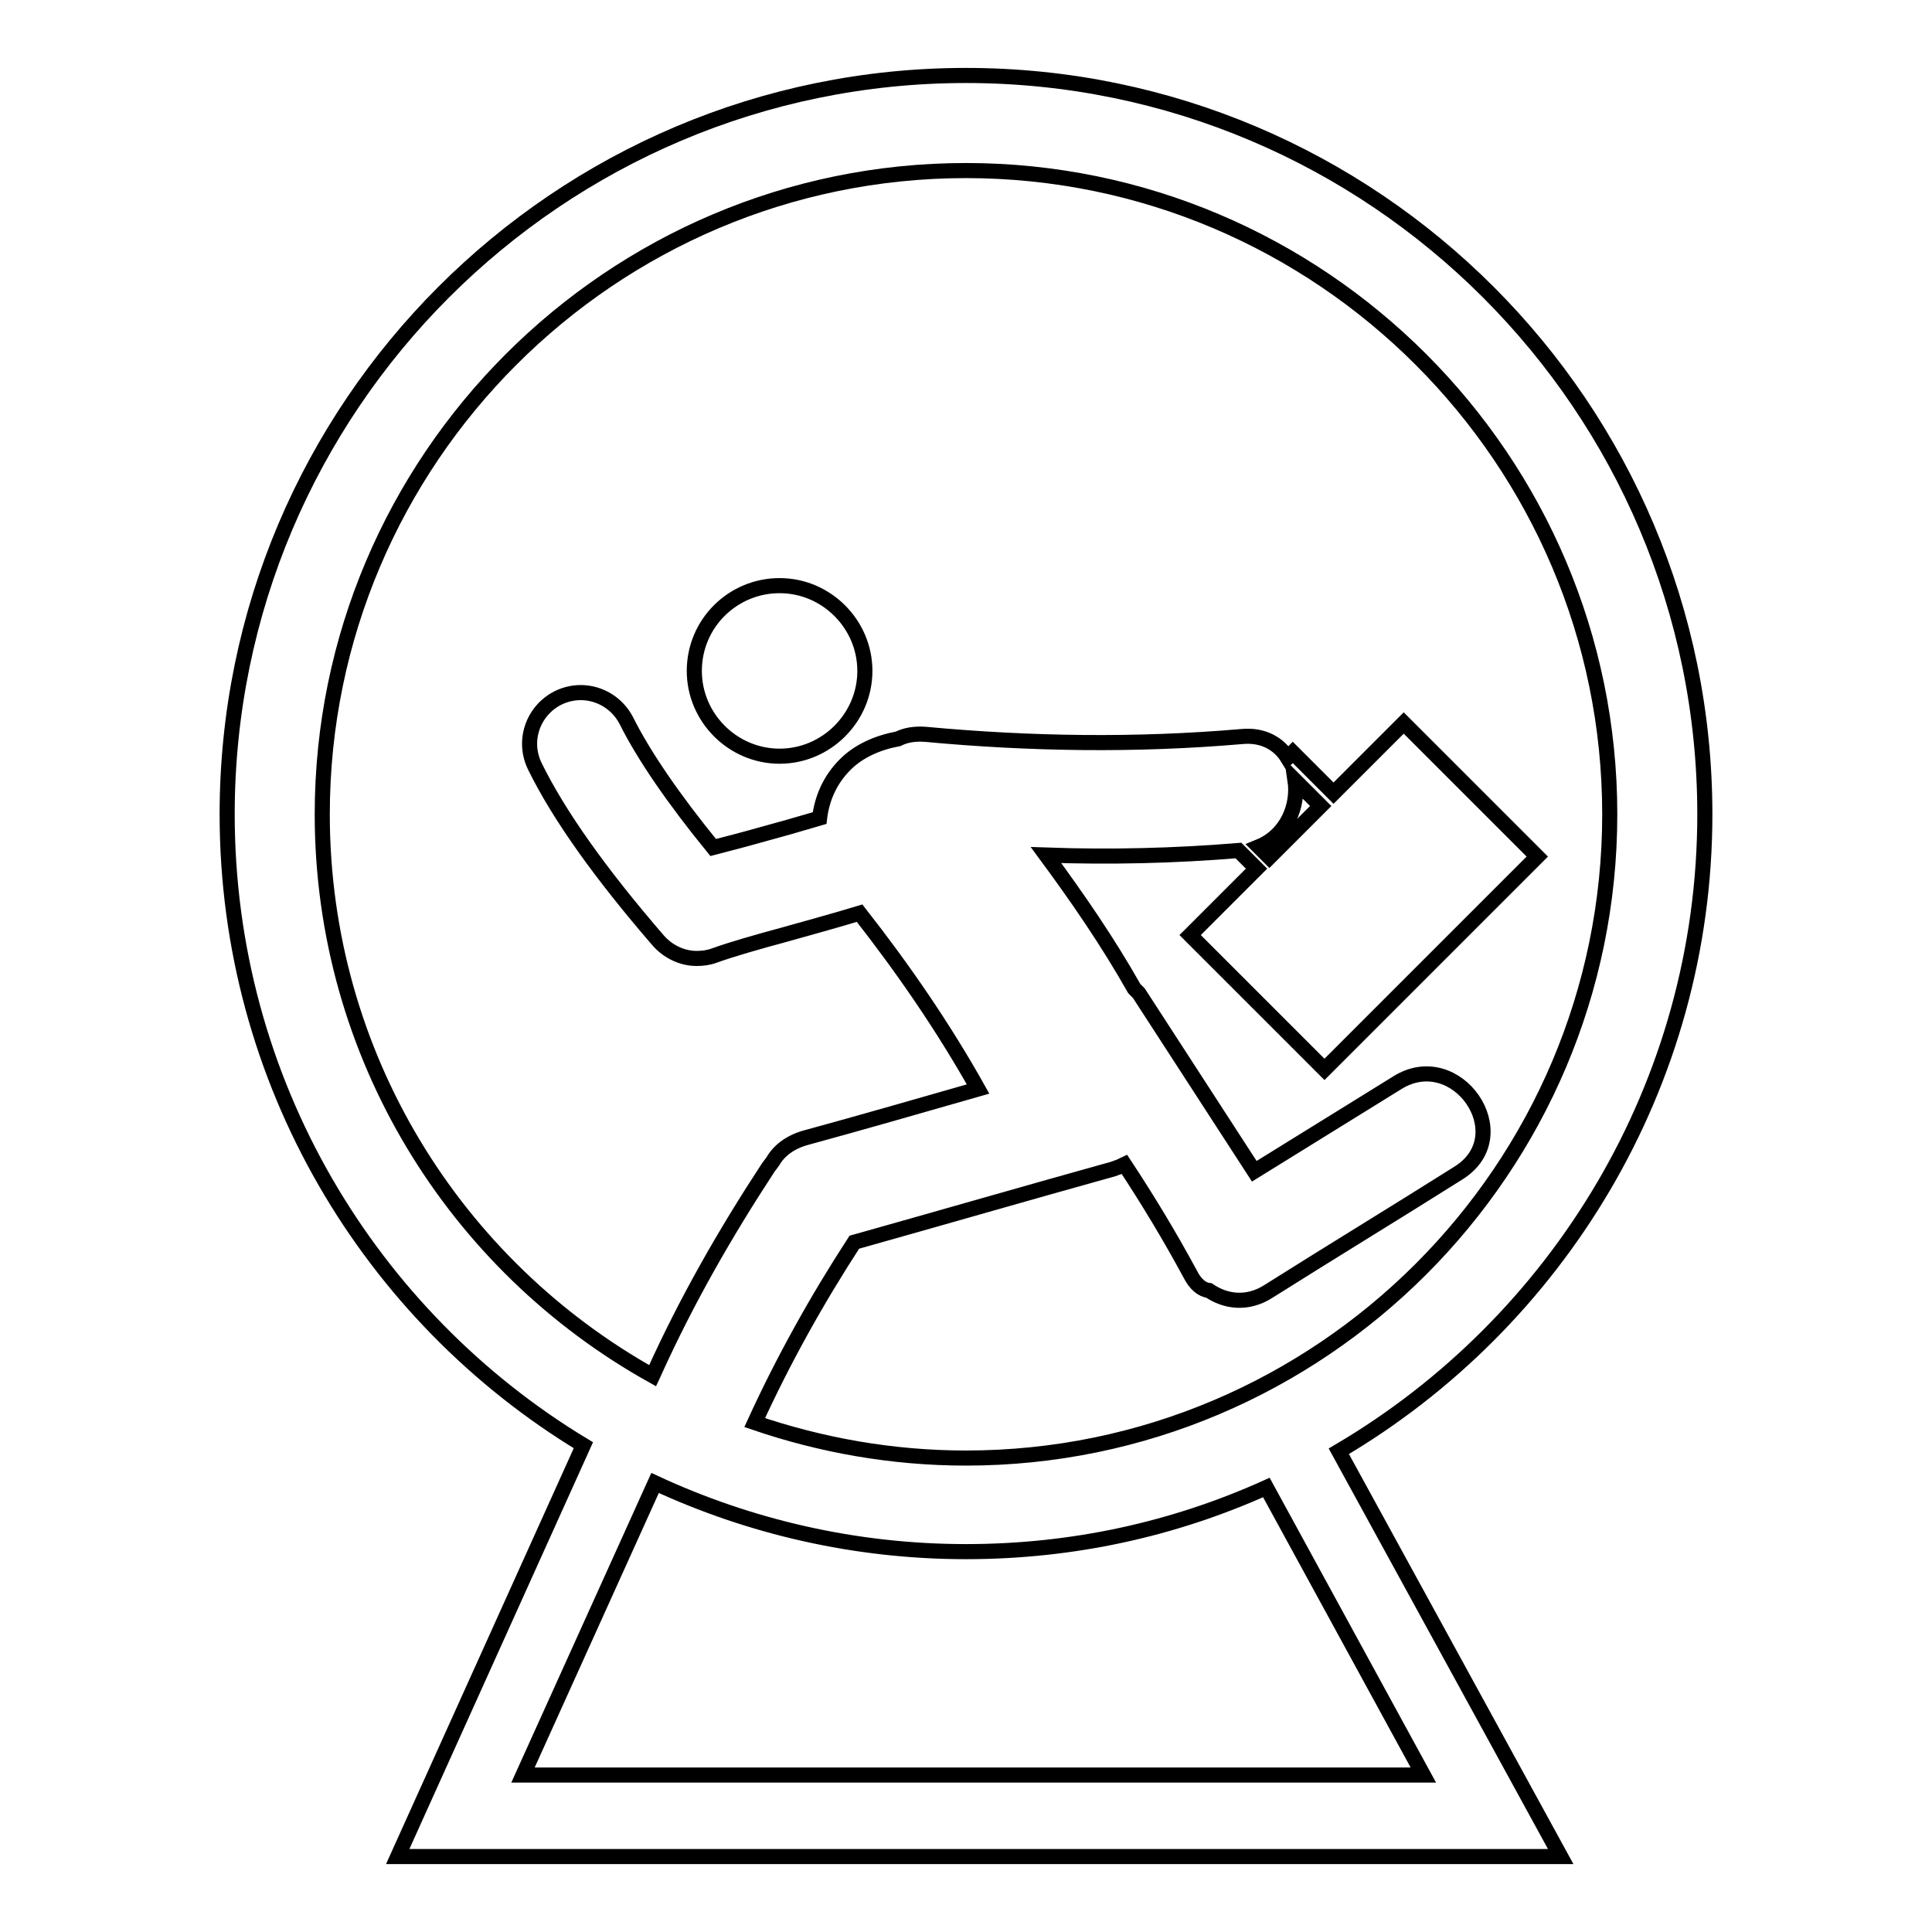 <?xml version="1.0" encoding="utf-8"?>
<!-- Svg Vector Icons : http://www.onlinewebfonts.com/icon -->
<!DOCTYPE svg PUBLIC "-//W3C//DTD SVG 1.1//EN" "http://www.w3.org/Graphics/SVG/1.1/DTD/svg11.dtd">
<svg version="1.1" xmlns="http://www.w3.org/2000/svg" xmlns:xlink="http://www.w3.org/1999/xlink" x="0px" y="0px" viewBox="0 0 256 256" enable-background="new 0 0 256 256" xml:space="preserve">
<g> <path stroke-width="2" fill-opacity="0" stroke="#000000"  d="M92,88.9c0,6.2,5.1,11.3,11.3,11.3s11.3-5.1,11.3-11.3c0-6.2-5.1-11.3-11.3-11.3S92,82.6,92,88.9z  M225.9,107.9c0-54-43.9-97.9-97.9-97.9c-54,0-97.9,43.9-97.9,97.9c0,35.4,18.9,66.5,47.2,83.6L52.7,246h154.1l-29.4-53.7 C206.3,175.3,225.9,143.8,225.9,107.9z M42.7,107.9c0-47,38.3-85.3,85.3-85.3c47,0,85.3,38.3,85.3,85.3c0,47-38.3,85.3-85.3,85.3 c-9.8,0-19.2-1.7-28-4.7c3.8-8.3,8.2-16.2,13.2-23.9c11.4-3.2,22.8-6.5,34.3-9.7c0.6-0.2,1.1-0.4,1.5-0.6c3.1,4.7,6,9.5,8.7,14.5 c0.7,1.4,1.6,2.1,2.5,2.2c2.2,1.5,5.1,1.9,7.9,0.1c8.4-5.3,16.8-10.4,25.2-15.7c7.9-5-0.3-16.9-8.2-11.9 c-6.3,3.9-12.6,7.8-18.9,11.7l-15.3-23.6c-0.2-0.2-0.4-0.4-0.6-0.6c-3.5-6.2-7.5-12-11.7-17.7c8.5,0.3,17,0.1,25.5-0.6l2.4,2.4 l-8.8,8.8l17.8,17.8l28.2-28.2L186,95.8l-9.3,9.3l-5.4-5.4l-0.7,0.7c-1.1-1.8-3.2-3.1-6.1-2.8c-14,1.2-27.9,1-41.9-0.3 c-1.4-0.1-2.6,0.1-3.6,0.6c-2.7,0.5-5.2,1.6-7,3.4c-2.1,2.1-3.1,4.6-3.4,7.1c-2.7,0.8-5.5,1.6-8.1,2.3c-2.1,0.6-4.1,1.1-6,1.6 c-5.3-6.5-9.2-12.2-11.5-16.8c-1.7-3.3-5.7-4.7-9.1-3c-3.3,1.7-4.7,5.7-3,9.1c3.2,6.5,8.7,14.2,16.3,23c1.3,1.5,3.2,2.4,5.1,2.4 c0.8,0,1.6-0.1,2.4-0.4c2.2-0.8,5.7-1.8,9.4-2.8c3.2-0.9,6.5-1.8,9.8-2.8c5.8,7.4,11.1,15.1,15.7,23.3c-7.7,2.2-15.3,4.4-23,6.5 c-2,0.6-3.4,1.7-4.2,3.1c-0.2,0.3-0.4,0.5-0.6,0.8c-5.7,8.7-10.8,17.6-15.1,27.1c-0.1,0.2-0.1,0.3-0.2,0.5 C60.3,167.7,42.7,139.8,42.7,107.9z M171.6,103.4l3.4,3.4l-6.8,6.8l-1.4-1.4C170.5,110.7,172.1,106.8,171.6,103.4z M188.6,235.2 H69.3l17.5-38.7c12.5,5.8,26.5,9.1,41.2,9.1c14.2,0,27.6-3,39.8-8.5L188.6,235.2z"/></g>
</svg>